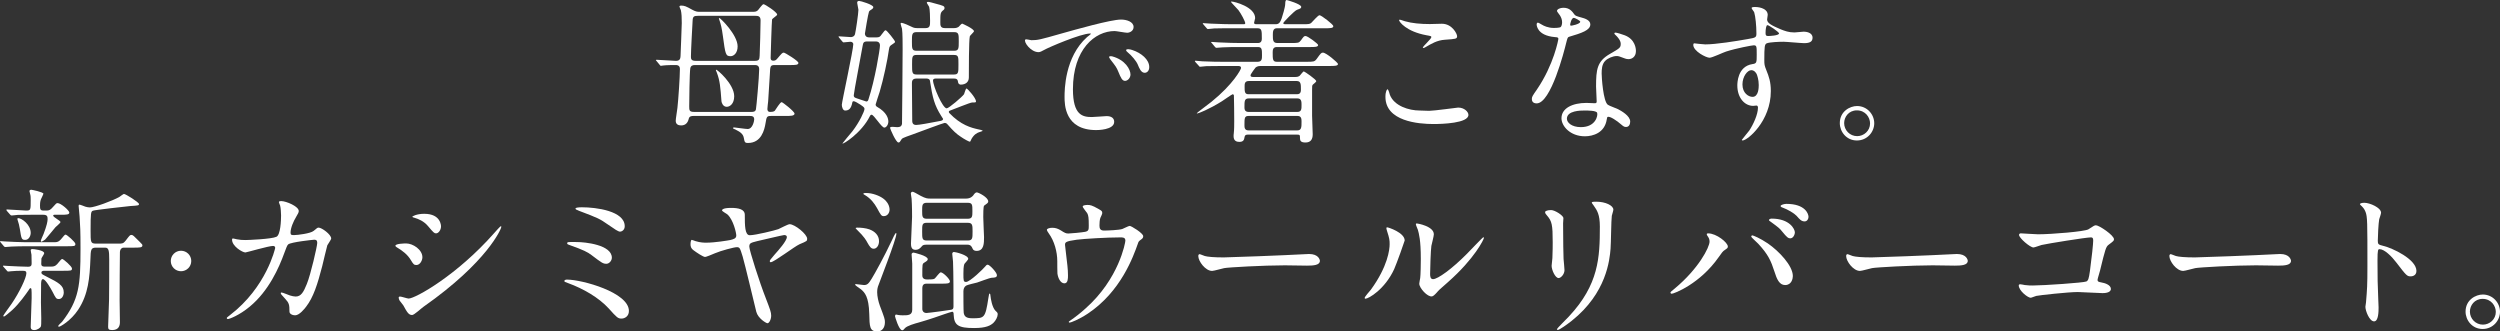 <?xml version="1.0" encoding="UTF-8"?>
<svg id="_レイヤー_1" data-name="レイヤー_1" xmlns="http://www.w3.org/2000/svg" width="690.806" height="91.59" viewBox="0 0 690.806 91.59">
  <rect x="0" y="0" width="690.806" height="91.59" fill="#333333" stroke="none"/>
  <defs>
    <style>
      .cls-1 {
        fill: #fff;
      }
    </style>
  </defs>
  <path class="cls-1" d="M191.604,32.041c-.472,0-1.114.043-1.286.771-.257,1.115-.899,1.845-2.1,1.845-.729,0-1.5-.258-1.5-1.287,0-.558.428-3.045.471-3.56.258-2.273.687-8.536.687-10.767,0-1.072-.857-1.072-1.286-1.072-.257,0-2.4,0-3.344.129-.085,0-.514.086-.6.086-.172,0-.257-.129-.386-.3l-.814-.987c-.172-.171-.214-.214-.214-.257,0-.086.085-.129.171-.129.857,0,4.629.301,5.4.301,1.157,0,1.2-.772,1.243-1.287.043-1.115.343-8.278.343-9.179,0-1.502-.043-2.617-.257-3.561-.043-.172-.386-.814-.386-.943,0-.301.343-.301.472-.301.899,0,1.328.172,3.086,1.158.942.515,1.414.558,1.886.558h14.916c.558,0,.9-.043,1.329-.429.257-.258,1.199-1.673,1.543-1.673.386,0,3.771,2.188,3.771,2.874,0,.3-1.372,1.072-1.414,1.372-.086.344-.386,10.037-.386,10.552,0,.258,0,.815.729.815.429,0,.729-.086,1.2-.687,1.2-1.416,1.328-1.544,1.714-1.544.301,0,4.029,2.273,4.029,2.831,0,.6-.857.6-2.314.6h-4.157c-1.286,0-1.329.258-1.415,2.445-.086,1.373-.386,6.134-.472,7.549-.043.344-.214,1.845-.214,2.145,0,.387.129.815.771.815.214,0,.985,0,1.286-.343.3-.387,1.457-2.359,1.886-2.359.257,0,3.558,2.573,3.558,3.174,0,.644-1.157.644-2.572.644h-3.943c-1.157,0-1.2.214-1.5,2.016-.3,1.845-1.157,5.447-4.843,5.447-.9,0-.943-.257-1.158-1.415-.171-.901-.729-1.544-2.356-2.316-.258-.086-.644-.258-.644-.386,0-.172.343-.172.386-.172.215,0,3.086.429,3.687.429,1.371,0,1.8-2.23,1.8-2.659,0-.9-.643-.943-1.157-.943h-15.645ZM207.592,30.926c.687,0,1.114-.086,1.286-.687.129-.558.9-9.093.9-11.109,0-1.158-.814-1.158-1.329-1.158h-16.373c-.644,0-1.157.129-1.329.858-.214,1.115-.3,9.437-.3,10.509,0,1.115,0,1.587,1.372,1.587h15.772ZM192.805,4.375c-.985,0-1.372.172-1.414,1.244-.086,1.458-.472,8.407-.472,9.994,0,.558,0,1.201,1.286,1.201h16.373c1.157,0,1.285-.387,1.328-1.416.086-2.145.258-7.592.258-9.779,0-1.201-.771-1.244-1.372-1.244h-15.987ZM202.877,26.594c0,2.102-1.2,2.916-2.057,2.916-1.072,0-1.415-1.157-1.458-1.501-.3-3.989-.429-5.747-1.328-8.063-.129-.301-.301-.601-.172-.687.215-.172,5.015,3.946,5.015,7.335ZM203.82,12.825c0,1.844-1.071,2.702-1.929,2.702-1.372,0-1.457-.472-2.144-5.576-.3-2.23-.557-3.217-.942-4.332-.043-.172-.129-.386-.172-.515,0-.043.086-.086.129-.129.257-.043,5.058,4.633,5.058,7.85Z"/>
  <path class="cls-1" d="M242.125,10.337c.899,0,1.071-.214,1.457-.771.814-1.072.9-1.201,1.157-1.201.343,0,2.572,2.874,2.572,3.131,0,.258-.086.344-.772.772-.6.386-.771.515-.899,1.372-.386,2.874-1.5,8.15-2.572,11.753-.171.515-1.114,3.346-1.114,3.475,0,.085,0,.429.386.643,2.743,1.545,3.129,3.261,3.129,4.075,0,.857-.557,1.673-1.114,1.673-.771,0-2.872-3.561-3.515-3.561-.3,0-.386.258-.472.387-2.271,4.632-7.586,7.978-7.586,7.549,0-.086,2.314-2.831,2.743-3.346,2.014-2.616,3.343-5.576,3.343-6.134,0-.343,0-.472-1.071-1.201-.686-.472-1.629-.986-1.886-.986-.129,0-.344.043-.386.301-.344,1.887-1.072,2.273-2.015,2.273-.601,0-.9-.987-.9-1.588,0-.729,3.172-15.184,3.172-16.771,0-.258-.257-.644-.771-.644-.257,0-1.758.172-1.929.172-.129,0-.215-.129-.386-.301l-.814-.986c-.129-.172-.172-.214-.172-.3s.086-.086.129-.086c.472,0,2.743.214,3.258.214.171,0,.942-.042,1.157-.814.214-.814.942-5.705.942-6.734,0-.3-.343-1.63-.343-1.93,0-.429.258-.515.558-.515.386,0,3.9,1.029,3.9,1.716,0,.257-.215.429-.3.515-.601.386-.771.472-.9.771-.215.429-1.114,5.876-1.114,6.005,0,.215.043,1.072,1.2,1.072h1.929ZM239.682,11.452c-1.114,0-1.157.387-1.329,1.287-.257,1.587-2.442,12.91-2.442,13.597,0,.558.257.644,1.028.901.343.085,2.357.814,2.443.814.386,0,.514-.3.6-.601,1.758-5.275,3.172-13.812,3.172-14.884s-.857-1.115-1.243-1.115h-2.229ZM258.498,21.704c-.601,0-.686.386-.686.472,0,1.587,2.657,7.764,3.771,7.764.601,0,4.286-3.175,4.801-3.903.128-.215.429-1.587.686-1.587s2.614,2.616,2.614,3.56c0,.301-.085.301-1.028.301-.558,0-5.229,1.93-6.215,2.273-.129.042-.257.085-.257.343,0,.086.042.214.128.3,3.172,3.346,6.044,4.075,7.973,4.504.086,0,1.243.258,1.243.386,0,.086-.086.129-1.029.43-.471.171-1.328.558-2.057,1.844-.086.129-.301.772-.429.772-.258,0-1.543-.687-2.529-1.373-1.243-.814-2.101-1.63-3.601-3.346-.3-.343-.471-.472-.899-.472-.301,0-7.287,2.616-8.701,3.132-3.043,1.072-3.043,1.115-3.301,1.587-.3.472-.386.686-.729.686-.686,0-2.314-3.817-2.314-4.031,0-.301.472-.301.686-.301.172,0,1.029.086,1.2.086.558,0,1.243,0,1.415-.9.042-.301.171-19.645.171-20.675,0-1.243,0-4.546-.171-5.618-.043-.215-.386-1.158-.386-1.373,0-.214.128-.257.257-.257.429,0,2.271.814,2.743,1.072.686.386,1.243.386,1.629.386h2.271c1.243,0,1.243-.772,1.243-2.016,0-.729-.043-3.26-.258-3.86-.042-.172-.643-.944-.643-1.158,0-.215.257-.215.386-.215.343,0,1.543.344,1.972.472,2.271.601,2.529.687,2.529,1.244,0,.258-.129.429-.258.515-.899.687-.899.986-.899,3.432,0,.814,0,1.587,1.285,1.587h2.529c.515,0,.942-.129,1.286-.386.128-.129.729-.858.942-.858.043,0,3.258,1.416,3.258,2.103,0,.257-1.114,1.157-1.157,1.458-.258,1.115-.258,9.351-.258,11.323,0,1.33-.985,1.974-2.229,1.974-.129,0-.686-.043-.771-.772-.086-.9-.729-.9-1.028-.9h-5.187ZM263.642,14.026c1.286,0,1.286-.644,1.286-2.574,0-1.973,0-2.573-1.286-2.573h-10.373c-1.285,0-1.285.644-1.285,2.573,0,1.974,0,2.574,1.285,2.574h10.373ZM253.226,21.704c-1.242,0-1.242.857-1.242,1.372,0,1.587.085,8.707.085,10.166,0,.429,0,1.286,1.072,1.286.856,0,3.6-.515,6.729-1.115.344-.086.729-.171.729-.558,0-.043-.086-.128-.515-.814-1.843-2.917-2.4-4.933-3.129-9.779-.043-.301-.386-.558-.9-.558h-2.829ZM263.599,20.589c1.243,0,1.243-.515,1.243-2.831,0-2.059,0-2.573-1.243-2.573h-10.33c-1.243,0-1.243.515-1.243,2.659,0,2.188,0,2.745,1.243,2.745h10.33Z"/>
  <path class="cls-1" d="M284.989,11.109c1.801,0,2.443-.172,8.315-1.845,3.814-1.072,13.63-3.86,16.459-3.86,1.543,0,3.472.601,3.472,2.06,0,1.115-1.114,1.587-1.757,1.587-.558,0-3.001-.472-3.473-.472-5.443,0-11.529,5.018-11.529,16.084,0,7.206,2.7,7.678,5.229,7.678.643,0,3.686-.257,4.071-.257,1.329,0,2.101.558,2.101,1.587,0,2.273-4.715,2.273-4.973,2.273-8.743,0-8.743-7.163-8.743-9.18,0-1.887.043-10.98,6.215-16.514.171-.128,1.071-.814,1.071-.9s-.171-.086-.257-.086c-2.486,0-11.358,3.774-12.773,4.59-.557.3-.985.558-1.457.558-2.143,0-4.2-2.874-3.644-3.475.172-.214,1.415.172,1.672.172ZM312.378,20.589c0,.986-.814,1.758-1.5,1.758-.771,0-1.157-.814-1.843-2.487-.472-1.201-.771-1.587-2.144-3.346-.128-.172-.429-.601-.429-.772,0-.214.472-.257.857-.171,3.644.986,5.058,3.646,5.058,5.019ZM317.564,18.529c0,1.115-.686,1.587-1.243,1.587-1.028,0-1.5-1.243-1.929-2.272-.386-.944-1.672-2.488-2.829-3.432-.214-.172-.386-.343-.386-.558,0-.258.472-.258.601-.258.343,0,.814.129,1.071.215,2.529.814,4.715,2.659,4.715,4.718Z"/>
  <path class="cls-1" d="M352.829,7.807c-1.114,0-1.114,1.029-1.114,1.888,0,1.286,0,2.188,1.2,2.188h3.814c1.972,0,2.187,0,2.743-.729.771-1.072.857-1.201,1.286-1.201.6,0,3.472,2.145,3.472,2.487,0,.559-.942.559-2.271.559h-9.173c-1.114,0-1.114.9-1.114,1.587,0,1.758,0,2.487,1.114,2.487h8.229c1.929,0,2.229,0,2.829-.814,1.114-1.545,1.243-1.716,1.715-1.716.899,0,4.157,2.788,4.157,3.131,0,.558-.985.558-2.314.558h-19.159c-.9,0-1.286.429-1.372.515-.042.043-1.328,1.759-1.328,2.059,0,.429.343.472.899.472h11.444c.258,0,.814,0,1.243-.343.215-.172.9-1.201,1.157-1.201.172,0,3.429,2.23,3.429,2.702,0,.215-.814.815-.942.944-.215.257-.215.386-.215,1.501v7.077c0,.815.172,4.418.172,5.147,0,1.458-.601,2.272-2.015,2.272-1.286,0-1.5-.515-1.5-1.157,0-.901,0-1.03-.857-1.03h-13.501c-.515,0-.857.129-.943.601-.129.729-.214,1.416-1.457,1.416-.729,0-1.586-.258-1.586-1.544,0-.215,0-.558.043-.729.128-1.072.128-2.488.128-3.475,0-.515-.043-6.862-.086-7.077-.042-.214-.171-.343-.343-.343-.171,0-2.485,1.63-2.957,1.93-3.472,2.188-6.515,3.389-6.858,3.389-.042,0-.085,0-.085-.086,0-.129,2.871-2.188,4.028-3.131,6.044-4.89,8.187-8.965,8.187-9.351,0-.558-.557-.558-.856-.558h-4.201c-1.285,0-2.871,0-4.5.043-.257.043-1.5.172-1.758.172-.171,0-.171-.043-.429-.344l-.856-.943c-.129-.172-.172-.215-.172-.258,0-.085.129-.128.172-.128.3,0,1.671.128,1.929.171,2.743.129,4.372.129,5.829.129h9.43c1.2,0,1.2-.857,1.2-1.759,0-1.63,0-2.315-1.114-2.315h-5.187c-1.286,0-2.915,0-4.544.085-.171,0-1.628.129-1.757.129-.172,0-.172-.043-.429-.3l-.814-.987c-.172-.171-.214-.171-.214-.257,0-.043.128-.086.171-.086.3,0,1.672.129,1.929.129,2.743.129,4.372.172,5.829.172h5.016c.214,0,1.071,0,1.071-1.158,0-2.316,0-2.917-1.2-2.917h-7.415c-1.2,0-2.915,0-4.501.043-.257.043-1.5.172-1.757.172-.172,0-.215-.043-.472-.344l-.814-.943c-.043-.086-.172-.215-.172-.258,0-.085.129-.085.172-.085.3,0,1.672.128,1.929.128,3.086.129,4.715.172,5.829.172h3.301c.3,0,.515,0,.515-.3,0-.473-1.158-2.66-1.887-3.604-.3-.386-2.057-2.145-2.057-2.273,0-.086.171-.086.214-.086.686,0,6.473,1.459,6.473,4.59,0,.215-.301,1.072-.301,1.287,0,.386.472.386.729.386h5.272c.943,0,1.243-.601,1.629-1.63.171-.515.985-3.045.985-4.032q0-1.029.386-1.029c.086,0,4.029,1.115,4.029,1.888,0,.386-.172.472-1.157.814-.729.258-3.814,3.475-3.814,3.689,0,.214.3.3.6.3h4.758c1.8,0,1.972-.043,2.4-.386.386-.344,1.843-2.102,2.271-2.102.515,0,3.814,2.573,3.814,3.002,0,.601-.856.601-2.314.601h-13.287ZM358.487,30.926c1.157,0,1.157-.815,1.157-1.931,0-.814,0-1.801-1.114-1.801h-13.459c-1.2,0-1.2.729-1.2,2.444,0,.386,0,1.287,1.114,1.287h13.502ZM358.487,36.03c1.157,0,1.157-.944,1.157-2.402,0-.644,0-1.587-1.071-1.587h-13.588c-1.114,0-1.114.644-1.114,2.53,0,.601,0,1.459,1.114,1.459h13.502ZM358.401,26.036c1.071,0,1.071-.858,1.071-1.373,0-1.286,0-2.273-1.114-2.273h-13.287c-1.157,0-1.157.815-1.157,1.502,0,1.415,0,2.145,1.071,2.145h13.416Z"/>
  <path class="cls-1" d="M394.914,30.625c1.286,0,7.801-.9,8.016-.9,1.671,0,2.829,1.158,2.829,2.016,0,2.316-7.287,2.531-9.645,2.531-4.243,0-13.287-.772-13.287-7.507,0-1.63.472-2.102.558-2.102.3,0,.6,1.373.686,1.587,1.2,3.003,5.187,4.29,8.229,4.29.3,0,2.186.085,2.614.085ZM395.043,6.648c.515,0,2.914-.086,3.386-.086,2.829,0,4.201,2.788,4.201,3.432,0,.772-.386.772-3.344.986-2.186.129-3.771,1.115-5.4,2.059-.429.258-.429.215-.601.215-.043,0-.128,0-.128-.086,0-.386,2.357-2.401,2.357-2.917,0-.257-.129-.3-1.372-.515-5.572-1.029-7.544-3.731-7.544-4.16,0-.129.129-.129.215-.129.257,0,1.2.387,1.414.429,1.929.558,4.372.772,6.815.772Z"/>
  <path class="cls-1" d="M431.642,6.134c0-.644-.215-1.287-.601-1.888-.129-.214-.814-1.029-.814-1.2,0-.515.9-.901,1.758-.901,1.714,0,2.4.944,3.086,1.888.214.3.643.472,1.929.814.814.215,2.443.687,2.443,1.888,0,1.63-2.4,2.401-5.872,3.432-.386.128-.429.257-.814,1.758-.515,2.146-4.201,16.643-8.145,16.643-1.157,0-1.328-.771-1.328-1.201,0-.601.129-.814,1.414-2.659,4.672-6.862,5.915-13.769,5.915-13.982,0-.387-.3-.43-.942-.473-5.059-.429-5.059-3.431-5.059-3.474,0-.172.043-.515.301-.515.171,0,.3.043,1.157.558.472.3,1.671.9,3.3.9.086,0,1.586,0,1.886-.257.301-.258.387-.944.387-1.33ZM443.985,32.984c-.558,3.731-3.814,4.676-6.044,4.676-4.071,0-6.472-2.831-6.472-4.976,0-2.788,3.043-4.247,6.9-4.247.343,0,1.929.086,2.229.086.386,0,.6-.043.6-.472,0-.644-.171-3.518-.171-4.117,0-4.719.257-6.992,3.857-9.051,2.657-1.544,2.957-1.673,2.957-2.788,0-.943-.942-1.93-1.2-2.188-.386-.343-.557-.515-.557-.687,0-.128.128-.214.3-.214.3,0,1.629.386,2.528.729,2.958,1.115,3.129,3.732,3.129,4.376,0,1.629-1.157,2.229-2.014,2.229-.043,0-.558,0-.986-.171-1.629-.601-1.8-.687-2.314-.687-1.028,0-2.443.601-3.129,1.287-.985.943-1.028,2.487-1.028,3.56s.429,7.721,1.714,8.621c.386.301,2.4.987,2.786,1.201.9.472,3.387,1.845,3.387,3.432,0,.729-.301,1.501-1.158,1.501-.428,0-.686-.128-1.328-.687-1.157-1.029-3.129-2.358-3.729-2.102-.171.086-.171.258-.257.687ZM437.813,30.54c-.986,0-4.844,0-4.844,2.272,0,1.03,1.286,2.316,3.857,2.316,4.158,0,4.758-3.26,4.501-3.946-.215-.643-2.529-.643-3.515-.643ZM436.656,6.005c0-.3-1.5-1.072-1.758-1.072-.729,0-1.028,1.759-1.028,1.888,0,.086.043.214.086.257.128.129,2.7-.429,2.7-1.072Z"/>
  <path class="cls-1" d="M471.192,12.268c2.957,0,8.529-.901,11.658-1.458,2.229-.387,2.486-.43,2.486-1.545,0-2.102-.258-4.718-.601-5.833-.043-.215-.729-.986-.729-1.201,0-.3.643-.3.9-.3,1.886,0,3.558.771,3.558,2.145,0,.214-.172,1.115-.172,1.329,0,.987,1.243,1.63,3.771,2.702,1.072.43,2.187.858,3.772.858.429,0,2.229-.215,2.571-.215.558,0,2.443.172,2.443,1.673,0,1.115-.814,1.501-2.314,1.501-.9,0-4.887-.386-5.701-.386-1.028,0-3.814.086-4.629.429-.6.258-.686.858-.686,4.633,0,1.201.043,1.501.558,2.788.729,1.802,1.242,3.26,1.242,5.79,0,8.321-6.472,13.64-7.801,13.64-.085,0-.214-.042-.214-.171,0-.086,1.757-2.145,2.058-2.573,1.114-1.674,2.399-4.461,2.399-6.306,0-.129,0-.601-.428-.601-.129,0-.771.086-.9.086-2.314,0-4.372-2.188-4.372-5.619,0-.558,0-5.275,4.157-5.919,1.2-.172,1.2-.429,1.2-2.616,0-2.316,0-2.574-.856-2.574-.429,0-4.801.815-7.587,1.716-.729.215-3.857,1.716-4.586,1.716-.943,0-4.501-1.802-4.501-3.56,0-.172.086-.387.215-.43.428.043,2.485.301,3.086.301ZM483.922,19.388c-1.071,0-2.443,1.759-2.443,3.946,0,2.401,1.672,3.431,2.786,3.431,1.672,0,1.715-2.573,1.715-3.26,0-1.544-.429-2.659-.558-3.002-.128-.301-.643-1.115-1.5-1.115ZM487.865,9.136c0,.687.172.815.771.815.172,0,2.958-.086,2.958-.729,0-.343-2.872-2.358-3.258-2.273-.3.086-.472,1.073-.472,2.188Z"/>
  <path class="cls-1" d="M517.896,34.057c0,2.402-1.929,4.761-4.801,4.761-2.871,0-4.715-2.401-4.715-4.804,0-3.26,2.829-4.718,4.758-4.718,2.786,0,4.758,2.316,4.758,4.761ZM509.581,34.014c0,1.974,1.586,3.604,3.601,3.604,1.843,0,3.558-1.459,3.558-3.518,0-1.673-1.286-3.603-3.644-3.603-2.271,0-3.515,1.844-3.515,3.517Z"/>
  <path class="cls-1" d="M15.173,66.927c.986,0,1.415-.472,1.972-1.158.429-.558.771-.943.986-.943.343,0,2.7,2.059,2.7,2.573,0,.644-.258.644-2.529.644H7.286c-2.015,0-2.528.043-4.071.086-.258,0-1.501.129-1.758.129-.129,0-.257-.086-.343-.172l-.943-1.115c-.128-.172-.171-.172-.171-.257,0-.043.129-.086.171-.086.129,0,.986.086,1.157.086,1.672.085,4.201.214,5.701.214h8.144ZM14.23,73.661c.985,0,1.414-.429,1.972-1.158.428-.515.771-.943.985-.943.343,0,2.7,2.059,2.7,2.616,0,.644-.214.644-2.528.644h-5.144c-.129,0-.771,0-.771.472,0,.429.128.472,1.543,1.201,3.172,1.587,4.629,2.401,4.629,4.289,0,.943-.515,1.845-1.329,1.845-.771,0-.857-.215-1.757-1.974-.515-.986-1.972-3.517-2.657-3.517-.472,0-.472.686-.515,1.158,0,.515-.043,4.503-.043,5.318,0,.729.086,3.774.086,4.375,0,1.244,0,1.973-.129,2.273-.086.214-.857.943-1.8.943-.986,0-.986-.601-.986-.943,0-1.244.258-6.777.258-7.893,0-2.487,0-2.745-.344-2.745-.128,0-.343.301-.514.601-.687.986-2.529,3.646-4.501,5.447-.386.344-2.058,1.802-2.271,1.802-.129,0-.214-.086-.214-.215,0-.128,1.972-2.831,2.357-3.389,2.1-3.088,4.028-7.12,4.028-8.363,0-.515-.171-.687-1.114-.687-1.2,0-2.143.043-3.086.129-.129,0-.686.086-.814.086-.171,0-.257-.086-.343-.215l-.986-1.115c-.128-.129-.128-.172-.128-.215,0-.086.086-.086.171-.086.043,0,1.072.086,1.286.086,1.972.086,4.2.215,5.486.215.9,0,.986-.429.986-.986,0-.729-.043-1.587-.043-2.316-.043-.215-.215-1.115-.215-1.287,0-.257.343-.3.472-.3.3,0,3.258.3,3.258,1.158,0,.257-.729,1.243-.771,1.458,0,.172-.043,1.33-.043,1.501,0,.43.214.729.814.729h2.015ZM9.473,59.335c-2.829,0-4.029.043-4.544.043-.257.043-1.457.172-1.714.172-.172,0-.301-.129-.386-.215l-.943-1.072c-.043-.086-.129-.215-.129-.258,0-.085.086-.128.172-.128.814,0,4.5.3,5.229.3,1.328,0,1.328-.086,1.328-2.874,0-.686,0-1.2-.171-1.758,0-.086-.172-.644-.172-.729,0-.129.086-.386.515-.386.128,0,3.343.644,3.343,1.115,0,.085-.472,1.072-.557,1.243-.215.43-.386.944-.386,1.974,0,.986.043,1.415.942,1.415h.986c.557,0,1.028-.257,1.457-.771,1.028-1.158,1.157-1.287,1.457-1.287.943,0,3.258,2.059,3.258,2.616,0,.601-.857.601-2.271.601h-1.844c-.128,0-.343.043-.343.258,0,.429,2.015,1.372,2.015,1.758,0,.301-1.2,1.201-1.371,1.416-.472.515-2.4,2.959-2.872,3.432-.343.257-.9.6-1.028.6-.129,0-.172-.171-.172-.257,0-.172.643-1.587.771-1.888.9-2.358,1.114-3.474,1.114-4.117,0-.772-.128-1.201-1.285-1.201h-2.4ZM5.058,60.278c.9,0,3.429,1.759,3.429,4.075,0,.815-.514,1.93-1.5,1.93-1.028,0-1.071-.257-1.5-3.002-.215-1.201-.257-1.373-.644-2.573,0-.086-.085-.301,0-.344.086-.086.172-.086.215-.086ZM26.488,68.429c-1.414,0-1.414.686-1.5,3.131-.214,5.146-.557,9.736-3.386,14.025-2.015,3.046-4.93,4.676-5.229,4.676-.129,0-.3,0-.3-.129,0-.258.9-1.029,1.071-1.201,4.715-6.134,5.101-9.994,5.101-20.245,0-5.062-.086-6.263-.257-8.879-.043-.472-.258-2.702-.258-2.874,0-.171,0-.386.215-.386.257,0,1.371.472,1.629.558.343.086.771.215,1.243.215,1.285,0,6.343-1.845,8.187-2.917.214-.129,1.071-.814,1.242-.814.472,0,4.158,2.315,4.158,2.788,0,.386-.172.429-2.4.557-.985.086-9.815,1.072-10.33,1.287-.557.258-.643.429-.643,5.533,0,3.217,0,3.561,1.5,3.561h6.387c.729,0,1.2,0,1.8-.815,1.072-1.415,1.2-1.587,1.586-1.587.429,0,.601.215,2.314,1.93.687.687.729.729.729.987,0,.601-.813.601-2.528.601h-2.7c-.3,0-.9.214-.986,1.2-.043.301-.085,12.396-.085,13.297,0,.986.085,5.233.085,6.091,0,.943-.3,2.188-2.143,2.188-1.029,0-1.114-.343-1.114-.986,0-.429.128-3.903.257-7.464.043-1.587.043-8.878.043-11.108,0-2.359-.129-3.217-1.114-3.217h-2.572Z"/>
  <path class="cls-1" d="M47.193,72.117c0-1.544,1.242-2.831,2.828-2.831,1.543,0,2.829,1.244,2.829,2.831,0,1.63-1.329,2.831-2.829,2.831-1.543,0-2.828-1.244-2.828-2.831Z"/>
  <path class="cls-1" d="M86.67,63.796c.943-.815,1.072-.9,1.372-.9.857,0,3.472,1.887,3.472,3.002,0,.344-.943,1.587-1.071,1.888-.086.214-1.2,4.89-1.415,5.79-1.285,4.933-2.4,8.536-4.457,11.195-.472.601-1.844,2.359-3.044,2.359-.813,0-1.543-.43-1.543-1.03,0-1.887-.085-2.358-1.2-3.56-1.071-1.158-1.199-1.287-1.199-1.544,0-.172.128-.172.214-.172.386,0,1.972.729,2.314.815.601.171,1.114.3,1.586.3,1.5,0,2.186-1.244,3.086-3.475,1.071-2.616,2.872-10.466,2.872-11.323,0-.9-.472-.9-.857-.9-.257,0-6.387.643-7.158,1.286-.3.215-.6,1.115-1.071,2.359-1.5,4.16-4.329,10.509-9.559,14.841-2.871,2.402-5.657,3.432-6.043,3.432-.129,0-.3-.086-.3-.258s.085-.215.856-.814c10.116-7.721,12.516-18.487,12.516-18.573,0-.386-.214-.558-.6-.558-1.243,0-7.329,1.802-7.63,1.802-.813,0-3.686-1.716-3.686-3.517,0-.172,0-.344.257-.344.172,0,.258.043,1.029.215.899.171,1.5.214,2.442.214.644,0,7.201-.257,8.53-.9,1.157-.515,1.285-4.633,1.285-5.876,0-.601-.085-2.145-.257-2.745-.043-.129-.343-.815-.343-.944,0-.3.472-.3.643-.3,1.329,0,4.844,1.458,4.844,2.745,0,.343-.172.729-.729,1.63-.729,1.201-1.543,3.045-1.543,4.375,0,.644.3.644,1.071.644.814,0,4.458-.429,5.314-1.158Z"/>
  <path class="cls-1" d="M116.72,71.088c0,.857-.644,2.145-1.672,2.145-.644,0-.857-.258-1.5-1.33-.9-1.544-2.357-2.659-3.9-3.56-.129-.086-.386-.258-.386-.43,0-.6,2.442-.643,3-.643,1.843,0,4.458,1.715,4.458,3.817ZM111.447,84.384c-.129-.214-.9-1.115-1.028-1.329-.129-.215-.258-.558-.258-.815,0-.171.129-.3.386-.3.386,0,2.015.558,2.357.558,1.844,0,13.373-6.434,23.617-18.058.214-.258,1.715-1.931,1.843-1.931.086,0,.172.043.172.172,0,.472-3.772,9.65-21.517,22.09-.515.343-2.572,2.273-3.129,2.273-.943,0-1.372-.687-2.443-2.66ZM121.862,62.552c0,.986-.686,1.931-1.371,1.931-.472,0-.686-.172-2.229-2.017-1.157-1.372-2.658-1.973-3.687-2.273-.172-.042-.643-.171-.643-.3s1.2-.814,3.3-.814c4.629,0,4.629,3.345,4.629,3.474Z"/>
  <path class="cls-1" d="M171.769,88.03c-1.028,0-1.286-.258-3.558-2.788-2.786-3.046-7.072-5.49-11.187-6.991-.986-.344-1.072-.387-1.072-.601,0-.387.601-.387.771-.387,4.029,0,17.06,3.518,17.06,8.665,0,1.544-1.243,2.102-2.015,2.102ZM169.068,71.216c0,.815-.729,1.673-1.5,1.673-.943,0-1.286-.257-4.115-2.401-1.071-.815-2.1-1.373-6.215-2.831-.257-.086-.515-.172-.515-.429,0-.387.258-.387,2.743-.344,2.101,0,9.602.729,9.602,4.332ZM160.796,57.276c3.986,0,11.83,1.029,11.83,5.232,0,1.158-.943,1.502-1.286,1.502-.515,0-1.5-.687-3.172-1.845-2.528-1.759-2.829-1.888-8.144-3.903-.943-.386-.985-.386-.985-.687,0-.171.686-.3,1.757-.3Z"/>
  <path class="cls-1" d="M223.039,65.983c0,.601-.043.644-2.101,1.501-1.372.601-7.072,4.976-7.973,4.976-.171,0-.257-.086-.257-.257,0-.301.129-.43,1.286-1.802,1.157-1.287,3.429-3.86,3.429-4.89,0-.558-.601-.558-.771-.558-.343,0-6.601,1.501-7.415,1.673-1.844.472-2.187.558-2.187,1.544,0,.943,2.829,9.865,4.544,14.197,1.2,3.131,1.5,3.903,1.5,4.847,0,1.072-.558,2.103-1.028,2.103-.344,0-2.615-1.33-3.087-3.175-.6-2.401-3.129-13.125-3.771-15.27-.729-2.316-.771-2.573-1.629-2.573-.729,0-4.415.986-6.001,1.673-.899.386-2.442,1.029-2.743,1.029-.557,0-2.442-1.287-3.129-1.802-.856-.601-.899-1.244-.899-1.716,0-.601.128-1.201.343-1.201.129,0,.9.301,1.028.344,1.372.429,2.4.429,3.001.429,2.399,0,5.915-.601,6.601-.729.814-.214,1.671-.386,1.671-1.243,0-.772-.813-4.29-2.399-5.791-.215-.214-1.543-.9-1.543-1.158,0-.171.214-.686,2.485-.686,2.144,0,3.814.386,3.814,1.93,0,2.874,0,5.619,1.372,5.619,1.543,0,6.943-1.33,7.887-1.673.472-.172,2.614-1.373,3.129-1.373,1.414,0,4.844,2.745,4.844,4.032Z"/>
  <path class="cls-1" d="M247.566,64.396c.086,0,.129.086.129.172,0,1.544-4.844,13.811-5.101,14.626-.214.729-.214,1.287-.214,1.544,0,1.158.343,2.616.729,3.688,1.286,3.389,1.414,3.775,1.414,4.59,0,1.673-.9,2.573-2.1,2.573-2.144,0-2.144-1.372-2.229-4.89-.128-4.718-1.243-5.876-2.314-6.776-.214-.215-1.586-.987-1.586-1.287,0-.129.129-.129.215-.129.043,0,2.057.258,2.229.258.9,0,1.286-.387,2.101-1.716.856-1.373,3.558-6.263,5.571-10.552.172-.386.943-2.102,1.157-2.102ZM242.895,66.627c0,1.244-.686,2.102-1.457,2.102-.686,0-1.071-.429-1.8-1.759-.215-.429-.857-1.587-2.7-3.346-.086-.086-.515-.515-.515-.558,0-.128.257-.171.472-.171.985,0,2.314.128,3.3.472,1.586.558,2.7,1.716,2.7,3.26ZM245.81,57.92c0,.9-.601,1.801-1.586,1.801-.686,0-.814-.257-1.886-2.23-.729-1.286-1.672-2.616-3.429-3.646-.086-.043-.344-.172-.344-.3,0-.215.429-.215.687-.215.942,0,1.843.172,2.7.472,3.643,1.244,3.857,3.518,3.857,4.118ZM256.225,78.379c-.6,0-1.371,0-1.371,1.287v5.79c0,.344.257,1.03,1.157,1.03.557,0,6.558-.815,6.857-.901.386-.086.601-.257.601-.9,0-2.573,0-9.351-.129-12.396,0-.343-.214-1.844-.214-2.145,0-.214.128-.515.472-.515.428,0,3.942.858,3.942,1.888,0,.3-.899,1.158-1.028,1.372-.3.558-.3,2.017-.3,2.702,0,1.931,0,2.316.729,2.316,1.071,0,4.801-3.646,5.314-4.289.344-.429.472-.472.687-.472.514,0,2.528,2.145,2.528,2.874,0,.643-.514.686-1.414.729-.686.043-3.472,1.158-4.072,1.33-.472.129-2.657.601-3.043.857-.515.344-.729.901-.729,1.588,0,.857,0,5.447.086,5.919.171,1.072.814,1.501,2.357,1.501,3.343,0,3.6,0,4.457-5.576.172-1.115.215-1.244.343-1.244.172,0,.215.301.258.815.043.429.386,2.96,1.371,3.946.515.472.601.558.601.986,0,.644-.515,1.716-1.2,2.359-.771.686-1.929,1.415-5.315,1.415-4.414,0-5.529-.772-5.657-3.731,0-.301,0-.772-.429-.772-.172,0-1.758.558-2.058.644-.943.344-4.5,1.587-7.115,2.316-1.114.3-3.386.943-3.9,1.63-.429.472-.429.515-.729.515-.9,0-1.972-3.774-1.972-3.86,0-.172.086-.472.3-.472.086,0,.558.129.644.129.257.043.771.086,1.157.086,1.457,0,2.657,0,2.657-1.545v-12.738c0-.387-.172-2.146-.172-2.531,0-.472.429-.515.558-.515.086,0,3.9.858,3.9,1.802,0,.343-.214.515-.985.986-.515.343-.515.386-.515,3.475,0,.343.043,1.158,1.286,1.158,1.757,0,1.929-.086,2.186-.301.3-.258,1.286-1.673,1.629-1.673.643,0,2.528,1.888,2.528,2.488,0,.643-.814.643-2.271.643h-3.986ZM266.983,54.874c1.286,0,1.843-.771,1.929-.857.257-.387.6-.858.985-.858.472,0,3.172,1.373,3.172,2.488,0,.3-.171.429-.3.558-.171.129-.729.515-.857.644-.214.3-.214,2.401-.214,3.131,0,.857.214,5.275.214,5.533,0,1.673,0,3.817-2.057,3.817-.558,0-.943-.215-1.115-.644-.386-.986-.942-1.072-1.328-1.072h-11.487c-.6,0-.943.129-1.114.343-.558.644-.943,1.072-1.886,1.072-1.114,0-1.2-1.029-1.2-1.715,0-1.03.3-6.177.3-7.335,0-.644,0-3.174-.129-5.062,0-.215-.214-1.201-.214-1.458,0-.215.214-.472.472-.472.257,0,1.028.429,2.229,1.115,1.457.771,1.972.771,2.657.771h9.944ZM256.14,56.032c-1.329,0-1.329.644-1.329,2.188,0,1.587,0,2.23,1.329,2.23h11.229c1.329,0,1.329-.687,1.329-2.102,0-1.759,0-2.316-1.329-2.316h-11.229ZM256.097,61.565c-1.286,0-1.286.515-1.286,2.402,0,1.93,0,2.487,1.286,2.487h11.315c1.328,0,1.328-.644,1.328-2.444,0-1.759,0-2.445-1.328-2.445h-11.315Z"/>
  <path class="cls-1" d="M299.865,64.054c.985-.215.985-.644.985-1.759,0-2.06-.086-2.788-.429-3.389-.171-.301-1.243-1.501-1.243-1.845,0-.386,1.029-.429,1.329-.429.686,0,1.2.043,3.043,1.115.9.515,1.029.601,1.029,1.158,0,.214-.429,1.115-.515,1.286-.215.473-.257,1.631-.257,2.146,0,.729.171,1.372,1.242,1.372.986,0,4.158-.129,5.059-.429.3-.086,1.714-.858,2.057-.858.429,0,3.729,2.017,3.729,2.831,0,.429-.172.601-.429.815-.771.558-.857.644-1.029,1.201-1.285,3.646-4.714,13.296-13.844,19.387-2.443,1.63-4.715,2.488-5.015,2.488-.129,0-.258-.086-.258-.172s.043-.172.343-.343c1.501-1.029,2.915-2.145,4.286-3.389,9.259-8.192,11.016-18.229,11.016-18.744,0-.9-.729-.9-1.328-.9-3.815,0-10.115.386-12.13.644-3.215.429-3.215.771-3.215,1.458,0,.129.171,1.673.214,1.887.386,3.346.601,4.719.601,6.521,0,.814,0,2.188-.986,2.188-1.071,0-1.757-1.416-1.929-2.703-.043-.214-.043-3.088-.043-3.431,0-2.574-.814-5.576-2.357-7.678-.171-.258-.514-.729-.514-.987,0-.343.771-.557,1.5-.557.9,0,1.586.257,2.357.729,1.071.687,1.414.858,2.058.858.686,0,3.771-.301,4.672-.472Z"/>
  <path class="cls-1" d="M360.774,70.229c.258,0,.729-.043.943-.043,2.614,0,3,1.587,3,1.888,0,1.201-1.757,1.329-3.558,1.329-.985,0-5.271-.085-6.129-.085-5.915,0-15.73.558-16.759.771-.515.086-2.829.772-3.344.772-1.843,0-3.814-2.659-3.814-4.118,0-.257.129-.515.343-.515.215,0,1.243.472,1.457.515.729.215,2.486.387,5.229.387,1.415,0,16.373-.558,22.631-.901Z"/>
  <path class="cls-1" d="M385.23,74.391c-2.571,5.575-7.072,8.149-7.93,8.149-.171,0-.214-.129-.214-.215,0-.343,1.371-1.844,1.714-2.273,4.715-6.477,5.187-11.151,5.187-12.567,0-1.115-.043-1.587-.729-3.688-.086-.301-.172-.558-.172-.772,0-.128.043-.214.215-.214.3,0,4.844,1.458,4.844,3.646,0,.129-2.187,6.306-2.915,7.936ZM392.174,78.379c0-.214.215-1.329.258-1.544.128-.814.171-4.203.171-5.275,0-5.233-.514-6.991-.814-8.064-.086-.214-.557-1.329-.557-1.544,0-.171.171-.214.257-.214.214,0,4.715.771,4.715,3.002,0,.515-.6,2.745-.686,3.217-.172,1.158-.343,6.349-.343,7.764,0,.558.043,1.416.814,1.416,1.285,0,5.229-2.831,9.344-6.992.729-.729,4.372-4.589,4.543-4.589.086,0,.172.086.172.171,0,.344-2.486,5.662-9.987,12.268-2.229,1.931-2.657,2.359-2.957,2.745-.729.815-1.114,1.115-1.415,1.158-1.243.215-3.515-2.316-3.515-3.518Z"/>
  <path class="cls-1" d="M428.618,58.048c1.028,0,3.386,1.502,3.386,2.23,0,.215-.086,1.201-.086,1.416,0,4.976.086,8.836.129,9.865.043.515.257,2.659.257,3.088,0,1.115-.985,2.188-1.629,2.188-.942,0-1.929-2.273-1.929-3.389,0-.343.215-1.801.215-2.145.085-1.93.085-3.603.085-4.375,0-4.804-.214-5.79-1.543-7.334-.343-.387-.557-.644-.557-.987,0-.3.686-.558,1.672-.558ZM440.404,56.848c-.514-.687-.557-.772-.557-.858,0-.129,0-.257,1.243-.257,2.571,0,4.715,1.072,4.715,2.188,0,.386-.343,1.243-.429,1.716-.172,1.157-.215,7.592-.343,9.093-.258,3.045-1.072,12.225-10.716,19.902-1.243.986-3.386,2.53-3.857,2.53-.172,0-.258-.086-.258-.215,0-.171,2.786-2.916,3.301-3.474,8.272-8.836,8.572-16.3,8.572-24.878,0-3.346-.771-4.461-1.672-5.747Z"/>
  <path class="cls-1" d="M471.915,65.34c-.258-.386-.3-.472-.3-.601,0-.214.171-.257.386-.257,2.271,0,5.443,2.53,5.443,3.646,0,.386-.215.515-.771.9-.644.387-.9.815-1.758,2.017-5.187,7.42-12.387,10.122-12.987,10.122-.257,0-.343-.214-.343-.3,0-.172.129-.301,1.2-1.158,6.601-5.49,9.602-11.409,9.602-12.953,0-.687-.215-1.03-.472-1.416ZM484.216,65.04c.215,0,2.144.771,4.286,2.23,3.044,2.102,6.901,6.133,6.901,9.007,0,.644-.3,2.488-2.144,2.488-1.543,0-2.271-1.544-2.957-3.774-.943-2.917-1.715-4.676-4.458-7.635-.3-.301-1.929-1.802-1.929-1.931,0-.215.086-.386.3-.386ZM495.96,64.182c0,.729-.514,1.673-1.242,1.673-.601,0-.943-.257-2.272-1.887-.643-.815-.942-1.072-3-2.574-.429-.3-.643-.429-.643-.601,0-.171.343-.386.729-.386,5.058,0,6.429,2.96,6.429,3.774ZM499.732,59.936c0,.515-.343,1.244-1.071,1.244-.9,0-1.372-.558-2.229-1.544-.686-.729-2.443-1.759-3.857-2.273-.429-.129-.558-.301-.558-.43,0-.343,1.072-.6,1.586-.6,5.272,0,6.13,2.787,6.13,3.603Z"/>
  <path class="cls-1" d="M539.793,70.229c.258,0,.729-.043.943-.043,2.614,0,3,1.587,3,1.888,0,1.201-1.757,1.329-3.558,1.329-.985,0-5.271-.085-6.129-.085-5.915,0-15.73.558-16.759.771-.515.086-2.829.772-3.344.772-1.843,0-3.814-2.659-3.814-4.118,0-.257.129-.515.343-.515.215,0,1.243.472,1.457.515.729.215,2.486.387,5.229.387,1.415,0,16.373-.558,22.631-.901Z"/>
  <path class="cls-1" d="M563.139,64.739c3.858,0,12.987-.771,13.931-1.372,1.543-1.029,1.715-1.115,2.101-1.115.856,0,4.972,2.745,4.972,3.86,0,.386-.129.515-1.457,1.501-.771.558-.943,1.201-2.4,7.163-.086.386-.687,2.273-.687,2.53,0,.558.386.601,1.029.729,1.071.172,2.657.729,2.657,1.802,0,1.158-1.972,1.158-2.314,1.158-1.071,0-5.829-.301-6.815-.301-2.657,0-10.801.901-11.486,1.072-.258.043-1.329.515-1.543.515-.771,0-3.301-1.93-3.301-3.431,0-.172.172-.301.386-.301s1.114.172,1.286.215c.942.128,1.671.128,2.186.128,2.958,0,14.188-.771,14.83-1.115.515-.257.687-.771.986-2.916.514-3.774.899-7.506.899-8.364,0-.729-.171-.9-.643-.9-1.328,0-11.958,1.716-13.63,2.102-.386.086-1.886.687-2.229.687-.943,0-3.986-2.617-3.986-3.475,0-.343.3-.429.514-.429.258,0,3.986.257,4.715.257Z"/>
  <path class="cls-1" d="M629.109,70.229c.258,0,.729-.043.943-.043,2.614,0,3,1.587,3,1.888,0,1.201-1.757,1.329-3.558,1.329-.985,0-5.271-.085-6.129-.085-5.915,0-15.73.558-16.759.771-.515.086-2.829.772-3.344.772-1.843,0-3.814-2.659-3.814-4.118,0-.257.129-.515.343-.515.215,0,1.243.472,1.457.515.729.215,2.486.387,5.229.387,1.415,0,16.373-.558,22.631-.901Z"/>
  <path class="cls-1" d="M653.312,56.032c1.543,0,4.629,1.373,4.629,2.745,0,.301-.429,1.544-.515,1.802-.214,1.072-.386,4.89-.386,5.962,0,.943.172,1.072,1.415,1.372,2.614.601,9.258,3.732,9.258,6.949,0,1.415-1.329,1.501-1.543,1.501-1.071,0-1.2-.172-4.072-3.903-1.2-1.587-3.214-3.603-4.543-3.603-.429,0-.6,0-.6,3.174,0,4.547.042,6.82.214,10.681.043.472.086,1.544.086,2.188,0,1.072,0,3.902-1.243,3.902-1.286,0-2.4-2.916-2.4-4.031,0-.172.172-1.072.172-1.244.3-3.561.386-4.675.386-9.951,0-12.268,0-13.64-.515-15.012-.343-.901-.771-1.33-1.457-1.974l-.086-.172c.043-.386,1.157-.386,1.2-.386Z"/>
  <path class="cls-1" d="M690.806,86.143c0,2.402-1.929,4.762-4.801,4.762-2.871,0-4.715-2.402-4.715-4.805,0-3.26,2.829-4.718,4.758-4.718,2.786,0,4.758,2.316,4.758,4.761ZM682.49,86.1c0,1.974,1.586,3.604,3.601,3.604,1.843,0,3.558-1.459,3.558-3.518,0-1.673-1.286-3.603-3.644-3.603-2.271,0-3.515,1.844-3.515,3.517Z"/>
</svg>